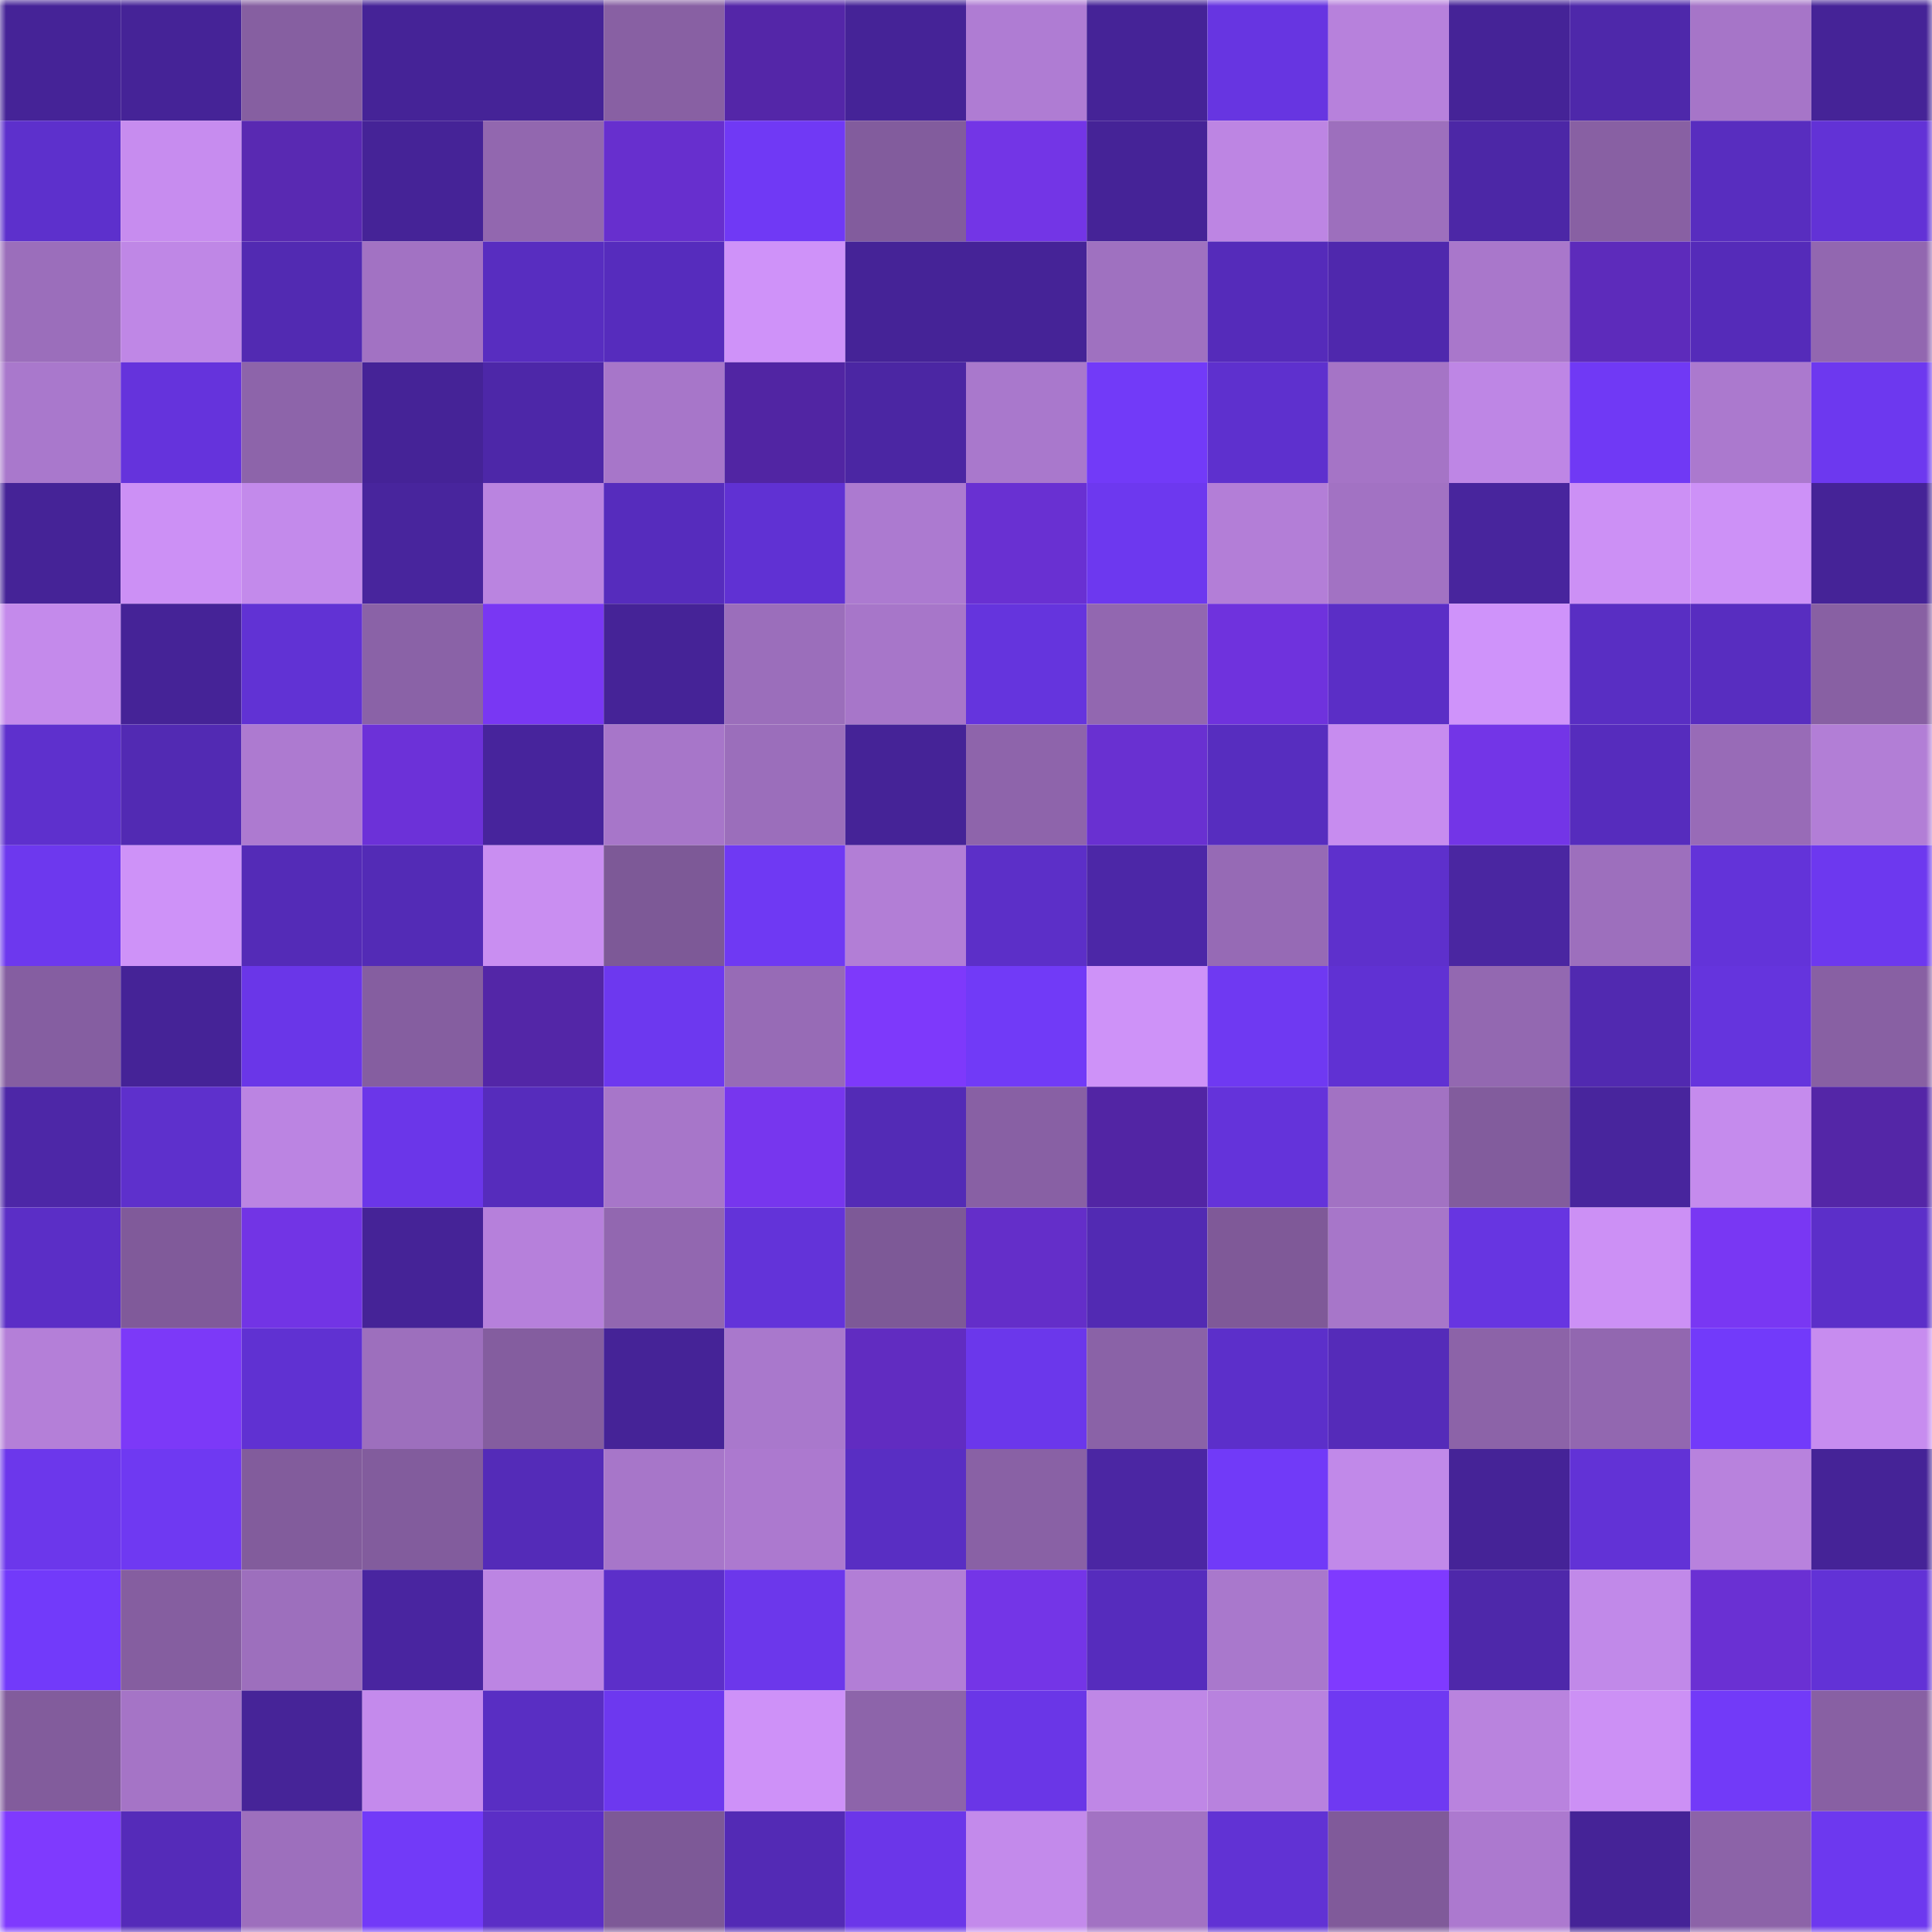 <svg viewBox="0 0 160 160" fill="none" role="img" xmlns="http://www.w3.org/2000/svg" width="240" height="240" name="farcaster%2Ceew68"><mask id="346364720" mask-type="alpha" maskUnits="userSpaceOnUse" x="0" y="0" width="160" height="160"><rect width="160" height="160" fill="#FFFFFF"></rect></mask><g mask="url(#346364720)"><rect x="0" y="0" width="10" height="10" fill="#452397"></rect><rect x="10" y="0" width="10" height="10" fill="#452397"></rect><rect x="20" y="0" width="10" height="10" fill="#865fa1"></rect><rect x="30" y="0" width="10" height="10" fill="#452397"></rect><rect x="40" y="0" width="10" height="10" fill="#452397"></rect><rect x="50" y="0" width="10" height="10" fill="#8860a3"></rect><rect x="60" y="0" width="10" height="10" fill="#5426a8"></rect><rect x="70" y="0" width="10" height="10" fill="#452397"></rect><rect x="80" y="0" width="10" height="10" fill="#af7cd3"></rect><rect x="90" y="0" width="10" height="10" fill="#452397"></rect><rect x="100" y="0" width="10" height="10" fill="#6735e1"></rect><rect x="110" y="0" width="10" height="10" fill="#b781dc"></rect><rect x="120" y="0" width="10" height="10" fill="#452397"></rect><rect x="130" y="0" width="10" height="10" fill="#4e28aa"></rect><rect x="140" y="0" width="10" height="10" fill="#a675c8"></rect><rect x="150" y="0" width="10" height="10" fill="#452397"></rect><rect x="0" y="10" width="10" height="10" fill="#5d30cc"></rect><rect x="10" y="10" width="10" height="10" fill="#c78cef"></rect><rect x="20" y="10" width="10" height="10" fill="#5929b2"></rect><rect x="30" y="10" width="10" height="10" fill="#452397"></rect><rect x="40" y="10" width="10" height="10" fill="#9267af"></rect><rect x="50" y="10" width="10" height="10" fill="#672fce"></rect><rect x="60" y="10" width="10" height="10" fill="#7039f5"></rect><rect x="70" y="10" width="10" height="10" fill="#825c9d"></rect><rect x="80" y="10" width="10" height="10" fill="#7335e6"></rect><rect x="90" y="10" width="10" height="10" fill="#452397"></rect><rect x="100" y="10" width="10" height="10" fill="#bd85e3"></rect><rect x="110" y="10" width="10" height="10" fill="#9d6fbd"></rect><rect x="120" y="10" width="10" height="10" fill="#4c27a6"></rect><rect x="130" y="10" width="10" height="10" fill="#8860a3"></rect><rect x="140" y="10" width="10" height="10" fill="#582dbf"></rect><rect x="150" y="10" width="10" height="10" fill="#6232d6"></rect><rect x="0" y="20" width="10" height="10" fill="#9b6ebb"></rect><rect x="10" y="20" width="10" height="10" fill="#bf87e6"></rect><rect x="20" y="20" width="10" height="10" fill="#522ab2"></rect><rect x="30" y="20" width="10" height="10" fill="#a272c3"></rect><rect x="40" y="20" width="10" height="10" fill="#582dc0"></rect><rect x="50" y="20" width="10" height="10" fill="#562cbd"></rect><rect x="60" y="20" width="10" height="10" fill="#cf92f9"></rect><rect x="70" y="20" width="10" height="10" fill="#452397"></rect><rect x="80" y="20" width="10" height="10" fill="#452397"></rect><rect x="90" y="20" width="10" height="10" fill="#9f71c0"></rect><rect x="100" y="20" width="10" height="10" fill="#552bba"></rect><rect x="110" y="20" width="10" height="10" fill="#4f28ad"></rect><rect x="120" y="20" width="10" height="10" fill="#a977cb"></rect><rect x="130" y="20" width="10" height="10" fill="#5d2bbb"></rect><rect x="140" y="20" width="10" height="10" fill="#552bb9"></rect><rect x="150" y="20" width="10" height="10" fill="#9267b0"></rect><rect x="0" y="30" width="10" height="10" fill="#a978cc"></rect><rect x="10" y="30" width="10" height="10" fill="#6533dc"></rect><rect x="20" y="30" width="10" height="10" fill="#8d64aa"></rect><rect x="30" y="30" width="10" height="10" fill="#452397"></rect><rect x="40" y="30" width="10" height="10" fill="#4d27a8"></rect><rect x="50" y="30" width="10" height="10" fill="#a776c9"></rect><rect x="60" y="30" width="10" height="10" fill="#5125a3"></rect><rect x="70" y="30" width="10" height="10" fill="#4b26a3"></rect><rect x="80" y="30" width="10" height="10" fill="#a978cc"></rect><rect x="90" y="30" width="10" height="10" fill="#723af8"></rect><rect x="100" y="30" width="10" height="10" fill="#5e30ce"></rect><rect x="110" y="30" width="10" height="10" fill="#a574c6"></rect><rect x="120" y="30" width="10" height="10" fill="#be86e5"></rect><rect x="130" y="30" width="10" height="10" fill="#7039f5"></rect><rect x="140" y="30" width="10" height="10" fill="#ab79ce"></rect><rect x="150" y="30" width="10" height="10" fill="#6d38ef"></rect><rect x="0" y="40" width="10" height="10" fill="#452397"></rect><rect x="10" y="40" width="10" height="10" fill="#cc90f5"></rect><rect x="20" y="40" width="10" height="10" fill="#c38aeb"></rect><rect x="30" y="40" width="10" height="10" fill="#48259d"></rect><rect x="40" y="40" width="10" height="10" fill="#ba84e0"></rect><rect x="50" y="40" width="10" height="10" fill="#562cbd"></rect><rect x="60" y="40" width="10" height="10" fill="#6031d3"></rect><rect x="70" y="40" width="10" height="10" fill="#ac7ad0"></rect><rect x="80" y="40" width="10" height="10" fill="#6930d2"></rect><rect x="90" y="40" width="10" height="10" fill="#6d38ef"></rect><rect x="100" y="40" width="10" height="10" fill="#b37ed7"></rect><rect x="110" y="40" width="10" height="10" fill="#a272c3"></rect><rect x="120" y="40" width="10" height="10" fill="#48259d"></rect><rect x="130" y="40" width="10" height="10" fill="#cc90f5"></rect><rect x="140" y="40" width="10" height="10" fill="#cd91f7"></rect><rect x="150" y="40" width="10" height="10" fill="#452397"></rect><rect x="0" y="50" width="10" height="10" fill="#c48aeb"></rect><rect x="10" y="50" width="10" height="10" fill="#452397"></rect><rect x="20" y="50" width="10" height="10" fill="#6132d4"></rect><rect x="30" y="50" width="10" height="10" fill="#8a62a7"></rect><rect x="40" y="50" width="10" height="10" fill="#7937f3"></rect><rect x="50" y="50" width="10" height="10" fill="#452397"></rect><rect x="60" y="50" width="10" height="10" fill="#9b6ebb"></rect><rect x="70" y="50" width="10" height="10" fill="#a776c9"></rect><rect x="80" y="50" width="10" height="10" fill="#6534dd"></rect><rect x="90" y="50" width="10" height="10" fill="#9267b0"></rect><rect x="100" y="50" width="10" height="10" fill="#6f32dd"></rect><rect x="110" y="50" width="10" height="10" fill="#5b2ec6"></rect><rect x="120" y="50" width="10" height="10" fill="#cf93fa"></rect><rect x="130" y="50" width="10" height="10" fill="#592ec3"></rect><rect x="140" y="50" width="10" height="10" fill="#582dc0"></rect><rect x="150" y="50" width="10" height="10" fill="#8860a3"></rect><rect x="0" y="60" width="10" height="10" fill="#5e30cd"></rect><rect x="10" y="60" width="10" height="10" fill="#522ab3"></rect><rect x="20" y="60" width="10" height="10" fill="#ad7ad0"></rect><rect x="30" y="60" width="10" height="10" fill="#6c31d8"></rect><rect x="40" y="60" width="10" height="10" fill="#47249c"></rect><rect x="50" y="60" width="10" height="10" fill="#a776c9"></rect><rect x="60" y="60" width="10" height="10" fill="#9b6ebb"></rect><rect x="70" y="60" width="10" height="10" fill="#452397"></rect><rect x="80" y="60" width="10" height="10" fill="#8e64ab"></rect><rect x="90" y="60" width="10" height="10" fill="#6930d1"></rect><rect x="100" y="60" width="10" height="10" fill="#572dbf"></rect><rect x="110" y="60" width="10" height="10" fill="#c78cef"></rect><rect x="120" y="60" width="10" height="10" fill="#7335e7"></rect><rect x="130" y="60" width="10" height="10" fill="#562cbd"></rect><rect x="140" y="60" width="10" height="10" fill="#986bb7"></rect><rect x="150" y="60" width="10" height="10" fill="#b27ed6"></rect><rect x="0" y="70" width="10" height="10" fill="#6d38ee"></rect><rect x="10" y="70" width="10" height="10" fill="#ce92f8"></rect><rect x="20" y="70" width="10" height="10" fill="#542bb7"></rect><rect x="30" y="70" width="10" height="10" fill="#532bb6"></rect><rect x="40" y="70" width="10" height="10" fill="#c98ef1"></rect><rect x="50" y="70" width="10" height="10" fill="#7d5997"></rect><rect x="60" y="70" width="10" height="10" fill="#6f39f3"></rect><rect x="70" y="70" width="10" height="10" fill="#b27ed6"></rect><rect x="80" y="70" width="10" height="10" fill="#5c2fc8"></rect><rect x="90" y="70" width="10" height="10" fill="#4c27a7"></rect><rect x="100" y="70" width="10" height="10" fill="#966ab5"></rect><rect x="110" y="70" width="10" height="10" fill="#5e30cc"></rect><rect x="120" y="70" width="10" height="10" fill="#4a26a1"></rect><rect x="130" y="70" width="10" height="10" fill="#9d6fbd"></rect><rect x="140" y="70" width="10" height="10" fill="#6333d9"></rect><rect x="150" y="70" width="10" height="10" fill="#6d38ef"></rect><rect x="0" y="80" width="10" height="10" fill="#855ea1"></rect><rect x="10" y="80" width="10" height="10" fill="#452397"></rect><rect x="20" y="80" width="10" height="10" fill="#6a36e8"></rect><rect x="30" y="80" width="10" height="10" fill="#855ea0"></rect><rect x="40" y="80" width="10" height="10" fill="#5326a7"></rect><rect x="50" y="80" width="10" height="10" fill="#6d38ef"></rect><rect x="60" y="80" width="10" height="10" fill="#976bb6"></rect><rect x="70" y="80" width="10" height="10" fill="#7e39fb"></rect><rect x="80" y="80" width="10" height="10" fill="#713af7"></rect><rect x="90" y="80" width="10" height="10" fill="#ce92f8"></rect><rect x="100" y="80" width="10" height="10" fill="#6f39f2"></rect><rect x="110" y="80" width="10" height="10" fill="#6031d3"></rect><rect x="120" y="80" width="10" height="10" fill="#9368b1"></rect><rect x="130" y="80" width="10" height="10" fill="#5129b0"></rect><rect x="140" y="80" width="10" height="10" fill="#6534dd"></rect><rect x="150" y="80" width="10" height="10" fill="#8860a3"></rect><rect x="0" y="90" width="10" height="10" fill="#4d27a7"></rect><rect x="10" y="90" width="10" height="10" fill="#5e30cc"></rect><rect x="20" y="90" width="10" height="10" fill="#bb84e2"></rect><rect x="30" y="90" width="10" height="10" fill="#6b36e9"></rect><rect x="40" y="90" width="10" height="10" fill="#562cbc"></rect><rect x="50" y="90" width="10" height="10" fill="#a776c9"></rect><rect x="60" y="90" width="10" height="10" fill="#7736ee"></rect><rect x="70" y="90" width="10" height="10" fill="#532bb6"></rect><rect x="80" y="90" width="10" height="10" fill="#8860a4"></rect><rect x="90" y="90" width="10" height="10" fill="#5225a4"></rect><rect x="100" y="90" width="10" height="10" fill="#6433da"></rect><rect x="110" y="90" width="10" height="10" fill="#a272c3"></rect><rect x="120" y="90" width="10" height="10" fill="#825c9d"></rect><rect x="130" y="90" width="10" height="10" fill="#48259d"></rect><rect x="140" y="90" width="10" height="10" fill="#c58bed"></rect><rect x="150" y="90" width="10" height="10" fill="#5426a7"></rect><rect x="0" y="100" width="10" height="10" fill="#5b2ec6"></rect><rect x="10" y="100" width="10" height="10" fill="#805a9a"></rect><rect x="20" y="100" width="10" height="10" fill="#7234e5"></rect><rect x="30" y="100" width="10" height="10" fill="#452397"></rect><rect x="40" y="100" width="10" height="10" fill="#b680db"></rect><rect x="50" y="100" width="10" height="10" fill="#9267b0"></rect><rect x="60" y="100" width="10" height="10" fill="#6333d9"></rect><rect x="70" y="100" width="10" height="10" fill="#7d5997"></rect><rect x="80" y="100" width="10" height="10" fill="#642ec9"></rect><rect x="90" y="100" width="10" height="10" fill="#522ab3"></rect><rect x="100" y="100" width="10" height="10" fill="#7f5998"></rect><rect x="110" y="100" width="10" height="10" fill="#a776c9"></rect><rect x="120" y="100" width="10" height="10" fill="#6735e1"></rect><rect x="130" y="100" width="10" height="10" fill="#cc90f5"></rect><rect x="140" y="100" width="10" height="10" fill="#7937f3"></rect><rect x="150" y="100" width="10" height="10" fill="#5c2fc9"></rect><rect x="0" y="110" width="10" height="10" fill="#b47fd8"></rect><rect x="10" y="110" width="10" height="10" fill="#7c39f8"></rect><rect x="20" y="110" width="10" height="10" fill="#6031d2"></rect><rect x="30" y="110" width="10" height="10" fill="#9d6fbd"></rect><rect x="40" y="110" width="10" height="10" fill="#845d9f"></rect><rect x="50" y="110" width="10" height="10" fill="#452397"></rect><rect x="60" y="110" width="10" height="10" fill="#a978cc"></rect><rect x="70" y="110" width="10" height="10" fill="#612cc1"></rect><rect x="80" y="110" width="10" height="10" fill="#6b37eb"></rect><rect x="90" y="110" width="10" height="10" fill="#8a62a7"></rect><rect x="100" y="110" width="10" height="10" fill="#5c2fca"></rect><rect x="110" y="110" width="10" height="10" fill="#552bb9"></rect><rect x="120" y="110" width="10" height="10" fill="#8c63a8"></rect><rect x="130" y="110" width="10" height="10" fill="#9267b0"></rect><rect x="140" y="110" width="10" height="10" fill="#723afa"></rect><rect x="150" y="110" width="10" height="10" fill="#c78cef"></rect><rect x="0" y="120" width="10" height="10" fill="#6c37eb"></rect><rect x="10" y="120" width="10" height="10" fill="#6f39f2"></rect><rect x="20" y="120" width="10" height="10" fill="#825c9c"></rect><rect x="30" y="120" width="10" height="10" fill="#825c9d"></rect><rect x="40" y="120" width="10" height="10" fill="#542bb8"></rect><rect x="50" y="120" width="10" height="10" fill="#a776c9"></rect><rect x="60" y="120" width="10" height="10" fill="#ac79cf"></rect><rect x="70" y="120" width="10" height="10" fill="#592ec3"></rect><rect x="80" y="120" width="10" height="10" fill="#8961a5"></rect><rect x="90" y="120" width="10" height="10" fill="#4b26a3"></rect><rect x="100" y="120" width="10" height="10" fill="#713af8"></rect><rect x="110" y="120" width="10" height="10" fill="#c189e9"></rect><rect x="120" y="120" width="10" height="10" fill="#452397"></rect><rect x="130" y="120" width="10" height="10" fill="#6232d6"></rect><rect x="140" y="120" width="10" height="10" fill="#b882dd"></rect><rect x="150" y="120" width="10" height="10" fill="#452397"></rect><rect x="0" y="130" width="10" height="10" fill="#723afa"></rect><rect x="10" y="130" width="10" height="10" fill="#855ea0"></rect><rect x="20" y="130" width="10" height="10" fill="#9d6fbd"></rect><rect x="30" y="130" width="10" height="10" fill="#4925a0"></rect><rect x="40" y="130" width="10" height="10" fill="#bc85e3"></rect><rect x="50" y="130" width="10" height="10" fill="#5c2fc9"></rect><rect x="60" y="130" width="10" height="10" fill="#6c37eb"></rect><rect x="70" y="130" width="10" height="10" fill="#b27ed6"></rect><rect x="80" y="130" width="10" height="10" fill="#7435e7"></rect><rect x="90" y="130" width="10" height="10" fill="#562cbd"></rect><rect x="100" y="130" width="10" height="10" fill="#a978cc"></rect><rect x="110" y="130" width="10" height="10" fill="#7f3aff"></rect><rect x="120" y="130" width="10" height="10" fill="#4e28aa"></rect><rect x="130" y="130" width="10" height="10" fill="#c189e9"></rect><rect x="140" y="130" width="10" height="10" fill="#6a30d3"></rect><rect x="150" y="130" width="10" height="10" fill="#6232d6"></rect><rect x="0" y="140" width="10" height="10" fill="#825c9c"></rect><rect x="10" y="140" width="10" height="10" fill="#a574c6"></rect><rect x="20" y="140" width="10" height="10" fill="#462498"></rect><rect x="30" y="140" width="10" height="10" fill="#c48aec"></rect><rect x="40" y="140" width="10" height="10" fill="#592ec3"></rect><rect x="50" y="140" width="10" height="10" fill="#6d38ef"></rect><rect x="60" y="140" width="10" height="10" fill="#ce91f8"></rect><rect x="70" y="140" width="10" height="10" fill="#8d64aa"></rect><rect x="80" y="140" width="10" height="10" fill="#6a36e7"></rect><rect x="90" y="140" width="10" height="10" fill="#bf87e6"></rect><rect x="100" y="140" width="10" height="10" fill="#b882de"></rect><rect x="110" y="140" width="10" height="10" fill="#6f39f2"></rect><rect x="120" y="140" width="10" height="10" fill="#b983de"></rect><rect x="130" y="140" width="10" height="10" fill="#cc90f5"></rect><rect x="140" y="140" width="10" height="10" fill="#723af8"></rect><rect x="150" y="140" width="10" height="10" fill="#8860a3"></rect><rect x="0" y="150" width="10" height="10" fill="#7f3afe"></rect><rect x="10" y="150" width="10" height="10" fill="#552bb9"></rect><rect x="20" y="150" width="10" height="10" fill="#9d6fbd"></rect><rect x="30" y="150" width="10" height="10" fill="#723af8"></rect><rect x="40" y="150" width="10" height="10" fill="#5b2ec6"></rect><rect x="50" y="150" width="10" height="10" fill="#7d5997"></rect><rect x="60" y="150" width="10" height="10" fill="#532ab5"></rect><rect x="70" y="150" width="10" height="10" fill="#6b36e9"></rect><rect x="80" y="150" width="10" height="10" fill="#c38aeb"></rect><rect x="90" y="150" width="10" height="10" fill="#a272c3"></rect><rect x="100" y="150" width="10" height="10" fill="#6132d4"></rect><rect x="110" y="150" width="10" height="10" fill="#805a9a"></rect><rect x="120" y="150" width="10" height="10" fill="#ac79cf"></rect><rect x="130" y="150" width="10" height="10" fill="#452397"></rect><rect x="140" y="150" width="10" height="10" fill="#8c63a8"></rect><rect x="150" y="150" width="10" height="10" fill="#6d38ef"></rect></g></svg>
